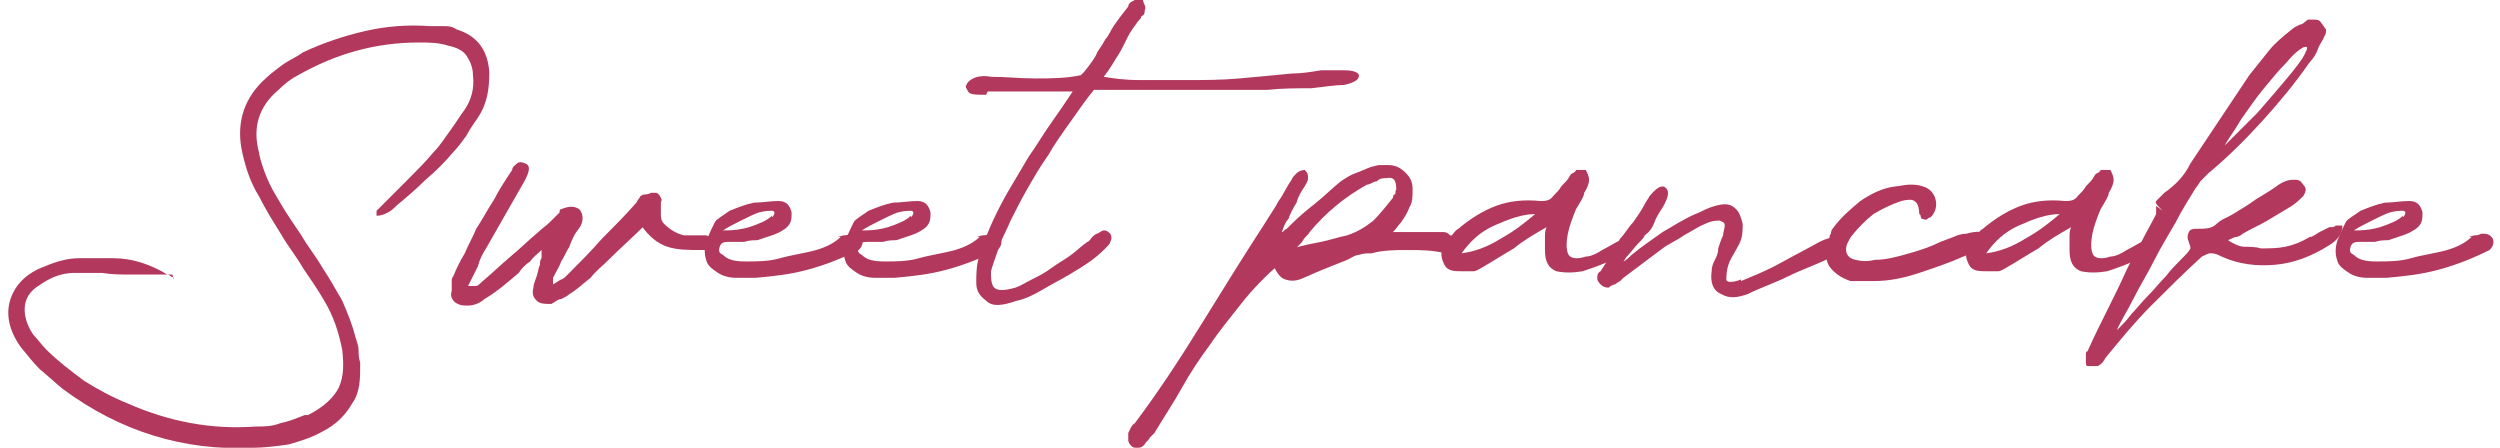 <?xml version="1.0" encoding="UTF-8"?><svg id="_レイヤー_2" xmlns="http://www.w3.org/2000/svg" width="53.6mm" height="9.6mm" viewBox="0 0 152.1 27.4"><defs><style>.cls-1{fill:#b2385e;}</style></defs><g id="_レイヤー_2-2"><g><path class="cls-1" d="M10.1,16.8c-.5,0-.9,0-1.3,0-.4,0-.9,0-1.3,0-.5,0-1.1,0-1.7-.1-.6,0-1.1,0-1.7,0-.8,0-1.5,.3-2.2,.8-.8,.5-1,1.3-.7,2.2,.1,.3,.3,.7,.5,.9s.4,.5,.7,.8c.7,.7,1.5,1.3,2.3,1.9,.8,.5,1.7,1,2.7,1.4,2.5,1.1,5.1,1.6,7.8,1.4,.5,0,1,0,1.5-.2,.5-.1,1-.3,1.5-.5,0,0,.1,0,.2,0,1-.5,1.6-1.1,1.9-1.7,.3-.7,.3-1.4,.2-2.3-.2-1-.5-2-1.1-3-.4-.7-.9-1.4-1.3-2-.4-.7-.9-1.3-1.3-2-.5-.8-1-1.6-1.4-2.4-.5-.8-.8-1.7-1-2.6-.4-1.7,0-3.2,1.2-4.4,.4-.4,.8-.7,1.2-1,.4-.3,.9-.5,1.3-.8,1.3-.6,2.5-1,3.8-1.3,1.3-.3,2.6-.4,4-.3,.2,0,.5,0,.8,0,.3,0,.5,0,.8,.2,1.3,.4,1.9,1.3,2,2.6,0,1-.1,1.9-.7,2.8-.2,.3-.5,.7-.7,1.1-.3,.4-.5,.7-.8,1-.5,.6-1.1,1.2-1.7,1.7-.6,.6-1.2,1.1-1.8,1.6-.2,.2-.3,.3-.5,.4-.2,.1-.4,.2-.7,.2,0-.1,0-.2,0-.3,0,0,.1-.1,.2-.2l1.7-1.7c.6-.6,1.1-1.1,1.6-1.7,.4-.4,.7-.9,1-1.3,.3-.4,.6-.9,.9-1.3,.4-.6,.6-1.3,.5-2.1,0-.5-.2-.9-.4-1.2-.2-.3-.6-.5-1.1-.6-.6-.2-1.2-.2-1.8-.2-2.7,0-5.1,.7-7.4,2-.4,.2-.8,.5-1.2,.9-1.2,1-1.6,2.3-1.2,3.8,.1,.6,.3,1.1,.5,1.6,.2,.5,.5,1,.8,1.5,.4,.7,.9,1.4,1.3,2,.4,.7,.9,1.3,1.3,2,.4,.6,.8,1.3,1.2,2,.3,.7,.6,1.4,.8,2.2,.1,.3,.2,.6,.2,.8s0,.5,.1,.8c0,1,0,1.8-.5,2.5-.4,.7-1,1.3-1.8,1.7-.7,.4-1.4,.6-2.1,.8-.7,.1-1.5,.2-2.2,.2-4.2,.2-8.1-1-11.6-3.6-.5-.4-.9-.8-1.4-1.2-.4-.4-.8-.9-1.2-1.4-.7-1-.9-2-.6-2.9,.3-.9,1-1.6,2.1-2,.7-.3,1.4-.5,2.1-.5s1.4,0,2.1,0c1.2,0,2.3,.4,3.3,1,0,0,.1,0,.2,.1s.1,0,.2,.1h0c0,0,0,0,0,.1Z"/><path class="cls-1" d="M39.1,13.7c-.8,.8-1.6,1.5-2.3,2.2-.4,.4-.8,.7-1.1,1.1-.4,.3-.8,.7-1.3,1-.1,.1-.3,.2-.5,.3-.2,0-.4,.2-.6,.3-.4,0-.7,0-.9-.2s-.3-.4-.2-.8c0-.2,.1-.4,.2-.7s.1-.5,.2-.7c0-.1,0-.3,.1-.4,0-.1,0-.3,0-.5-.2,.2-.5,.4-.7,.7-.3,.2-.5,.4-.7,.7-.7,.6-1.4,1.2-2.1,1.6-.2,.2-.6,.4-1,.4-.3,0-.5,0-.8-.2-.2-.2-.3-.4-.2-.7,0-.2,0-.3,0-.5,0-.2,0-.3,.1-.4,.2-.5,.4-.9,.7-1.4,.2-.5,.5-1,.7-1.5,.4-.6,.7-1.2,1.1-1.8,.3-.6,.7-1.2,1.1-1.8,0-.2,.2-.3,.3-.4s.3-.1,.5,0c.3,.1,.3,.4,0,1-.8,1.4-1.6,2.8-2.4,4.2-.2,.3-.4,.7-.5,1.1-.2,.4-.4,.8-.6,1.2,.2,0,.4,0,.5,0,.1,0,.3-.2,.4-.3,.6-.5,1.1-1,1.7-1.5,.6-.5,1.1-1,1.7-1.5,.2-.2,.5-.4,.7-.6,.2-.2,.4-.4,.6-.6h0c0-.1,0-.2,.1-.2,.5-.2,.8-.2,1.1,0,.2,.2,.3,.6,.1,1-.1,.2-.3,.4-.4,.6-.1,.2-.2,.4-.3,.7-.2,.3-.3,.6-.5,.9-.1,.3-.3,.6-.5,1v.4c.2-.1,.3-.2,.5-.3,.1,0,.3-.2,.4-.3,.7-.7,1.4-1.4,2.1-2.2,.7-.7,1.4-1.4,2.1-2.2,0,0,.1-.2,.2-.3,0-.1,.2-.2,.3-.2,.1,0,.2,0,.4-.1,.1,0,.2,0,.3,0,.1,0,.2,.1,.3,.3s0,.2,0,.3c0,.2,0,.4,0,.7,0,.2,0,.4,.2,.6,.4,.4,.8,.6,1.2,.7,.4,0,.9,0,1.3,0,.1,0,.2,0,.3,.2,0,.1,0,.3,0,.4,0,.2,0,.3-.2,.3-.1,0-.2,0-.4,0-.7,0-1.4,0-2-.2s-1.1-.6-1.6-1.3Z"/><path class="cls-1" d="M50.8,14.5c.1,0,.3-.1,.4-.1,.1,0,.2,0,.4-.1,.3,0,.5,0,.7,.3,.1,.3,0,.5-.2,.7-1,.5-2,.9-3.1,1.2-1.1,.3-2.1,.4-3.2,.5-.4,0-.8,0-1.2,0-.4,0-.8-.1-1.1-.3-.3-.2-.6-.4-.7-.7s-.2-.7,0-1.3c.2-.5,.4-.9,.5-1.1s.5-.4,.9-.7c.5-.2,1-.4,1.5-.5,.5,0,1-.1,1.5-.1,.5,0,.7,.3,.8,.7,0,.4,0,.7-.4,1-.3,.2-.5,.3-.8,.4-.3,.1-.6,.2-.9,.3-.2,0-.5,0-.8,.1-.3,0-.5,0-.8,0-.4,0-.6,0-.7,.3s0,.4,.2,.5c.3,.3,.7,.4,1.4,.4,.7,0,1.4,0,2.1-.2s1.5-.3,2.2-.5,1.2-.5,1.5-.8Zm-4-1.2c.2-.2,.2-.4,0-.4-.2,0-.4,0-.8,.1-.3,.1-.7,.3-1.1,.5-.4,.2-.8,.4-1.1,.6,.4,0,.9,0,1.6-.2,.6-.2,1.1-.4,1.4-.7Z"/><path class="cls-1" d="M59.3,14.5c.1,0,.3-.1,.4-.1,.1,0,.2,0,.4-.1,.3,0,.5,0,.7,.3,.1,.3,0,.5-.2,.7-1,.5-2,.9-3.1,1.2-1.1,.3-2.1,.4-3.2,.5-.4,0-.8,0-1.2,0-.4,0-.8-.1-1.1-.3-.3-.2-.6-.4-.7-.7s-.2-.7,0-1.3c.2-.5,.4-.9,.5-1.1s.5-.4,.9-.7c.5-.2,1-.4,1.5-.5,.5,0,1-.1,1.5-.1,.5,0,.7,.3,.8,.7,0,.4,0,.7-.4,1-.3,.2-.5,.3-.8,.4-.3,.1-.6,.2-.9,.3-.2,0-.5,0-.8,.1-.3,0-.5,0-.8,0-.4,0-.6,0-.7,.3s0,.4,.2,.5c.3,.3,.7,.4,1.4,.4,.7,0,1.4,0,2.1-.2s1.5-.3,2.2-.5,1.2-.5,1.5-.8Zm-4-1.2c.2-.2,.2-.4,0-.4-.2,0-.4,0-.8,.1-.3,.1-.7,.3-1.1,.5-.4,.2-.8,.4-1.1,.6,.4,0,.9,0,1.6-.2,.6-.2,1.1-.4,1.4-.7Z"/><path class="cls-1" d="M59.9,5.8c-.6,0-1,0-1.1-.2s-.2-.3-.1-.4c0-.1,.2-.3,.4-.4,.2-.1,.6-.2,1.1-.1,.9,0,1.8,.1,2.7,.1s1.9,0,2.8-.2c0,0,.1-.1,.2-.2,.4-.5,.7-.9,.8-1.2,.2-.3,.4-.6,.5-.8,.2-.2,.3-.5,.5-.8,.2-.3,.5-.7,.9-1.2,0-.2,.2-.3,.4-.4,.2-.1,.3-.1,.5,0,0,0,0,.1,.1,.3s0,.3,0,.4c0,.1,0,.2-.2,.3,0,.1-.1,.2-.2,.3-.3,.4-.5,.7-.6,.9s-.2,.4-.3,.6c-.1,.2-.2,.4-.4,.7s-.4,.7-.8,1.2c.6,.1,1.3,.2,2.2,.2s1.9,0,2.9,0,2.1,0,3.2-.1,2.2-.2,3.2-.3c.6,0,1.2-.1,1.8-.2,.6,0,1,0,1.4,0,.7,0,1,.2,.9,.4,0,.2-.4,.4-.9,.5-.5,0-1.1,.1-2,.2-.8,0-1.8,0-2.7,.1-1,0-2,0-3.1,0-1.1,0-2.1,0-3.1,0-1,0-1.9,0-2.6,0s-1.4,0-1.8,0c-.5,.6-.9,1.2-1.4,1.9s-1,1.4-1.4,2.1c-.5,.7-.9,1.4-1.3,2.1-.4,.7-.7,1.3-1,1.9-.2,.5-.5,1-.7,1.6-.2,.6-.4,1.1-.5,1.5,0,.4,0,.8,.2,1,.2,.2,.6,.2,1.3,0,.3-.1,.6-.3,1-.5,.4-.2,.8-.4,1.2-.7,.4-.3,.8-.5,1.2-.8,.4-.3,.7-.6,1-.8,.1,0,.2-.2,.3-.3,0,0,.2-.2,.3-.2,.2-.1,.3-.2,.4-.2,.1,0,.2,0,.4,.2,.1,.2,.1,.3,0,.5,0,.1-.2,.3-.3,.4s-.4,.4-.8,.7c-.4,.3-.9,.6-1.4,.9-.5,.3-1.1,.6-1.6,.9s-1.1,.6-1.6,.7c-.9,.3-1.5,.4-1.9,0-.4-.3-.6-.6-.6-1.1s0-1.1,.2-1.7c.2-.6,.4-1.1,.6-1.6,.3-.7,.7-1.5,1.1-2.2,.4-.7,.9-1.5,1.3-2.2,.5-.7,.9-1.4,1.4-2.1,.5-.7,.9-1.3,1.3-1.9-.9,0-1.8,0-2.7,0s-1.8,0-2.5,0Z"/><path class="cls-1" d="M77.9,16.1c-.9,.8-1.7,1.6-2.4,2.5s-1.3,1.6-1.9,2.5c-.6,.8-1.2,1.7-1.7,2.6-.5,.9-1.1,1.8-1.7,2.8-.1,.1-.2,.2-.3,.3,0,.1-.2,.2-.3,.4-.1,.1-.2,.2-.4,.2s-.3,0-.4-.1-.2-.2-.2-.4c0-.1,0-.3,0-.4,.1-.2,.2-.5,.4-.6,1.5-2,2.8-4,4.1-6.1,1.3-2.1,2.6-4.2,3.9-6.2,.3-.5,.6-.9,.8-1.3,.3-.4,.5-.9,.8-1.3,0-.1,.2-.3,.3-.4s.3-.2,.5-.2c.2,.2,.2,.3,.2,.5,0,.2-.1,.3-.2,.5-.2,.3-.4,.6-.5,1-.2,.3-.4,.7-.5,1-.2,.2-.3,.5-.4,.8h0c.1,0,.2-.2,.3-.2,0,0,.2-.2,.3-.3,.5-.5,1-.9,1.5-1.3,.5-.4,1-.9,1.5-1.3,.3-.2,.6-.4,.9-.5,.3-.1,.7-.3,1-.4,.1,0,.3-.1,.5-.1,.2,0,.3,0,.5,0,.5,0,.8,.2,1.1,.5,.3,.3,.4,.6,.4,1s0,.8-.2,1.1c-.1,.3-.3,.6-.5,.9-.2,.2-.3,.4-.5,.6,.1,0,.2,0,.3,0h.2c.3,0,.7,0,1,0s.7,0,1,0c.2,0,.4,0,.5,0,.2,0,.3,0,.5,.2,.4,.1,.5,.4,.4,.8-.1,.3-.3,.4-.7,.3-.8-.2-1.5-.2-2.3-.2-.7,0-1.5,0-2.2,.2-.3,0-.5,0-.8,.1-.2,0-.5,.2-.7,.3-.5,.2-1,.4-1.5,.6-.5,.2-.9,.4-1.4,.6-.3,.1-.6,.1-.9,0s-.5-.4-.7-.8Zm.8-.9c.6-.2,1.2-.3,1.7-.4s1.1-.3,1.6-.4c.6-.2,1.1-.5,1.6-.9,.4-.4,.8-.9,1.2-1.4,0,0,0-.2,.1-.2s0-.2,.1-.3c0-.5-.1-.8-.6-.7-.2,0-.4,0-.6,.2-.2,0-.4,.2-.6,.2-.7,.4-1.3,.8-1.9,1.3-.6,.5-1.1,1-1.6,1.6-.1,.2-.3,.3-.4,.5-.1,.2-.3,.3-.5,.6Z"/><path class="cls-1" d="M99.5,15c-.3,.3-.7,.6-1.3,.9-.6,.3-1.2,.5-1.8,.7-.6,.1-1.1,.1-1.6,0-.5-.2-.7-.6-.7-1.3s0-.4,0-.7,0-.5,.1-.7c-.7,.4-1.4,.8-2,1.3-.7,.4-1.3,.8-2,1.2-.2,.1-.3,.2-.5,.2-.2,0-.4,0-.6,0-.6,0-1,0-1.2-.5-.2-.4-.2-.9,.1-1.3,.1-.2,.3-.3,.4-.4,.1-.1,.2-.3,.4-.4,.7-.6,1.5-1.1,2.3-1.4,.8-.3,1.7-.4,2.7-.3,.3,0,.6,0,.8-.3,.2-.2,.4-.4,.5-.6,.2-.2,.4-.4,.5-.6,0,0,.1-.2,.2-.2,0,0,.2-.1,.2-.2,0,0,.2,0,.3,0s.2,0,.3,0c.1,.2,.2,.4,.2,.6,0,.2-.1,.5-.3,.8,0,.2-.2,.5-.5,1-.2,.5-.4,1-.5,1.5-.1,.5-.1,.9,0,1.2,.1,.3,.5,.4,1.1,.2,.3,0,.7-.2,1-.4,.4-.2,.7-.4,1.1-.6,.1,0,.2-.1,.3-.2,.1,0,.2,0,.4,0,.1,0,.2,.1,.3,.3s0,.2-.2,.3Zm-10.5,.5c.8-.1,1.6-.4,2.4-.9,.9-.5,1.5-1,2.1-1.5-.8,0-1.6,.3-2.5,.7-.9,.4-1.5,1-2,1.7Z"/><path class="cls-1" d="M106.1,17.2c.7-.3,1.5-.6,2.4-1.1,.9-.5,1.7-.9,2.4-1.3,.4-.2,.8-.3,1-.3,.3,0,.4,0,.5,.2,0,.1,0,.3-.1,.5-.1,.2-.4,.4-.8,.6-.8,.4-1.7,.7-2.5,1.1-.8,.4-1.7,.7-2.5,1.1-.6,.2-1.1,.3-1.6,0-.5-.2-.7-.7-.6-1.4,0-.3,.1-.5,.2-.7,.1-.2,.2-.4,.2-.7,.1-.3,.2-.6,.3-.8,0-.2,.1-.4,.1-.6s-.1-.2-.3-.3c-.2,0-.5,0-.9,.2-.5,.2-.9,.5-1.3,.7-.4,.3-.9,.5-1.3,.8-.4,.3-.8,.6-1.2,.9-.4,.3-.8,.6-1.2,.9,0,0-.1,.1-.2,.2,0,0-.2,.1-.3,.2-.1,0-.3,.1-.4,.2-.1,0-.3,0-.5-.2s-.2-.3-.2-.4c0-.1,0-.3,.2-.4,.2-.3,.4-.6,.6-1,.2-.3,.4-.6,.6-1,.3-.3,.5-.7,.8-1,.2-.3,.5-.7,.7-1.1,.1-.2,.2-.3,.3-.5,.5-.6,.8-.7,1-.5,.2,.2,.2,.5-.2,1.2-.2,.3-.4,.6-.5,.9s-.3,.6-.6,.8c0,.1-.2,.3-.4,.5s-.4,.5-.6,.7-.2,.3-.3,.4c0,0,.1,0,.5-.4,.6-.5,1.2-.9,1.9-1.4,.7-.4,1.3-.8,2-1.1,.3-.1,.6-.3,.9-.4,.3-.1,.6-.2,.9-.2,.3,0,.5,.1,.7,.3,.2,.2,.3,.5,.4,.9,0,.4,0,.8-.2,1.2-.2,.4-.4,.7-.6,1.1-.2,.5-.2,.9-.2,1.1,0,.2,.4,.2,.9,0Z"/><path class="cls-1" d="M120.3,15.4c-.1,0-.3,.2-.6,.3-.9,.4-1.8,.7-2.7,1-.9,.3-1.8,.5-2.8,.5-.2,0-.4,0-.7,0-.3,0-.5,0-.7,0-.6-.2-1-.5-1.3-.9-.3-.5-.2-1,0-1.7,0,0,0-.2,.1-.3,0,0,0-.2,.1-.3,.5-.7,1.1-1.2,1.7-1.7,.6-.4,1.3-.8,2.2-.9,.2,0,.5-.1,.8-.1,.3,0,.5,0,.8,.1,.4,.1,.7,.4,.8,.8,.1,.4,0,.8-.3,1.1,0,0-.1,0-.2,.1s-.2,0-.3,0,0,0-.1-.1c0,0,0-.2-.1-.2,0-.4-.1-.7-.3-.8-.1-.1-.4-.1-.8,0-.6,.2-1.2,.5-1.7,.8-.5,.4-.9,.8-1.3,1.3-.1,.1-.2,.3-.3,.5-.2,.5,0,.9,.5,1,.4,.1,.8,.1,1.2,0,.7,0,1.4-.2,2.1-.4,.7-.2,1.3-.4,1.9-.7,.3-.1,.5-.2,.8-.3,.2-.1,.5-.2,.8-.2,.7-.2,1-.1,1.1,0s-.2,.5-.7,.9Z"/><path class="cls-1" d="M131.6,15c-.3,.3-.7,.6-1.3,.9-.6,.3-1.2,.5-1.8,.7-.6,.1-1.1,.1-1.6,0-.5-.2-.7-.6-.7-1.3s0-.4,0-.7,0-.5,.1-.7c-.7,.4-1.4,.8-2,1.3-.7,.4-1.3,.8-2,1.2-.2,.1-.3,.2-.5,.2-.2,0-.4,0-.6,0-.6,0-1,0-1.2-.5-.2-.4-.2-.9,.1-1.3,.1-.2,.3-.3,.4-.4,.1-.1,.2-.3,.4-.4,.7-.6,1.5-1.1,2.3-1.4,.8-.3,1.7-.4,2.7-.3,.3,0,.6,0,.8-.3,.2-.2,.4-.4,.5-.6,.2-.2,.4-.4,.5-.6,0,0,.1-.2,.2-.2,0,0,.2-.1,.2-.2,0,0,.2,0,.3,0s.2,0,.3,0c.1,.2,.2,.4,.2,.6,0,.2-.1,.5-.3,.8,0,.2-.2,.5-.5,1-.2,.5-.4,1-.5,1.5-.1,.5-.1,.9,0,1.2,.1,.3,.5,.4,1.1,.2,.3,0,.7-.2,1-.4,.4-.2,.7-.4,1.1-.6,.1,0,.2-.1,.3-.2,.1,0,.2,0,.4,0,.1,0,.2,.1,.3,.3s0,.2-.2,.3Zm-10.5,.5c.8-.1,1.6-.4,2.4-.9,.9-.5,1.5-1,2.1-1.5-.8,0-1.6,.3-2.5,.7-.9,.4-1.5,1-2,1.7Z"/><path class="cls-1" d="M131.9,12.9c-.3-.3-.5-.5-.4-.6,0,0,.2-.2,.5-.5,.7-.5,1.2-1,1.6-1.8,.6-.9,1.2-1.8,1.8-2.7,.6-.9,1.2-1.8,1.8-2.7,.4-.5,.8-1,1.2-1.5,.4-.5,.9-.9,1.4-1.3,.1-.1,.3-.2,.5-.3,.2,0,.3-.2,.5-.3,.1,0,.3,0,.4,0s.3,0,.4,.2c.1,.1,.2,.3,.3,.4,0,.1,0,.3-.1,.4-.1,.3-.3,.5-.4,.8-.1,.3-.3,.6-.5,.8-.9,1.3-1.9,2.5-2.9,3.6-1,1.1-2.1,2.2-3.3,3.2-.2,.2-.4,.4-.5,.5-.1,.2-.3,.4-.4,.6-.3,.5-.7,1.1-1.1,1.9-.4,.7-.9,1.5-1.3,2.3s-.9,1.6-1.3,2.4c-.4,.8-.8,1.4-1,1.9,0,0,0,0,.2-.2s.4-.4,.7-.8c.3-.3,.6-.7,1-1.1,.4-.4,.7-.8,1.1-1.2,.3-.4,.6-.7,.9-1s.5-.5,.6-.7c0-.2-.1-.3-.1-.4-.1-.2-.1-.4,0-.6,.1-.2,.3-.2,.5-.2,.5,0,.9,0,1.2-.3s.7-.4,1-.6c.5-.3,1-.6,1.4-.9,.5-.3,1-.6,1.4-.9,.3-.2,.6-.3,.9-.3s.4,0,.6,.3c.2,.2,.2,.4,0,.7-.2,.2-.4,.4-.7,.6-.5,.3-1,.6-1.5,.9s-1,.5-1.5,.8c-.1,.1-.3,.2-.4,.2-.1,0-.3,.1-.5,.2,.3,.2,.7,.4,1,.4s.7,0,1,.1c.5,0,1,0,1.5-.1s1-.3,1.5-.6c.2,0,.4-.2,.6-.3s.4-.2,.6-.3c.2,0,.3,0,.4-.1,.1,0,.3,0,.4,0,0,.5-.3,.9-.8,1.2-1.1,.7-2.2,1.1-3.3,1.2s-2.3,0-3.5-.6c-.2-.1-.4-.1-.5-.1-.1,0-.3,.1-.5,.2-1.1,1-2.1,2-3.1,3-1,1-1.9,2.1-2.8,3.2,0,0-.1,.2-.2,.3,0,0-.2,.2-.3,.2,0,0-.1,0-.3,0-.1,0-.2,0-.3,0,0,0-.1,0-.1-.2s0-.2,0-.3c0,0,0-.1,0-.2s0-.2,.1-.2c.4-.9,.8-1.7,1.2-2.5,.4-.8,.8-1.6,1.2-2.5,.3-.6,.6-1.2,.9-1.7,.3-.6,.6-1.1,.9-1.7,0,0,0-.2,0-.2,0,0,0-.2,0-.3Zm3.7-3.9c.7-.7,1.4-1.4,2.1-2.1,.7-.8,1.3-1.5,1.8-2.1,.5-.6,.9-1.1,1.1-1.5,.2-.4,.2-.5-.1-.4-.2,.1-.6,.4-1,.9-.5,.5-.9,1-1.4,1.6-.5,.6-.9,1.2-1.4,1.9-.4,.7-.8,1.2-1,1.6Z"/><path class="cls-1" d="M150.6,14.5c.1,0,.3-.1,.4-.1,.1,0,.2,0,.4-.1,.3,0,.5,0,.7,.3,.1,.3,0,.5-.2,.7-1,.5-2,.9-3.1,1.2-1.1,.3-2.1,.4-3.2,.5-.4,0-.8,0-1.2,0-.4,0-.8-.1-1.1-.3-.3-.2-.6-.4-.7-.7s-.2-.7,0-1.3c.2-.5,.4-.9,.5-1.1s.5-.4,.9-.7c.5-.2,1-.4,1.5-.5,.5,0,1-.1,1.5-.1,.5,0,.7,.3,.8,.7,0,.4,0,.7-.4,1-.3,.2-.5,.3-.8,.4-.3,.1-.6,.2-.9,.3-.2,0-.5,0-.8,.1-.3,0-.5,0-.8,0-.4,0-.6,0-.7,.3s0,.4,.2,.5c.3,.3,.7,.4,1.4,.4,.7,0,1.4,0,2.1-.2s1.5-.3,2.2-.5,1.2-.5,1.5-.8Zm-4-1.2c.2-.2,.2-.4,0-.4-.2,0-.4,0-.8,.1-.3,.1-.7,.3-1.1,.5-.4,.2-.8,.4-1.1,.6,.4,0,.9,0,1.6-.2,.6-.2,1.1-.4,1.4-.7Z"/></g></g></svg>